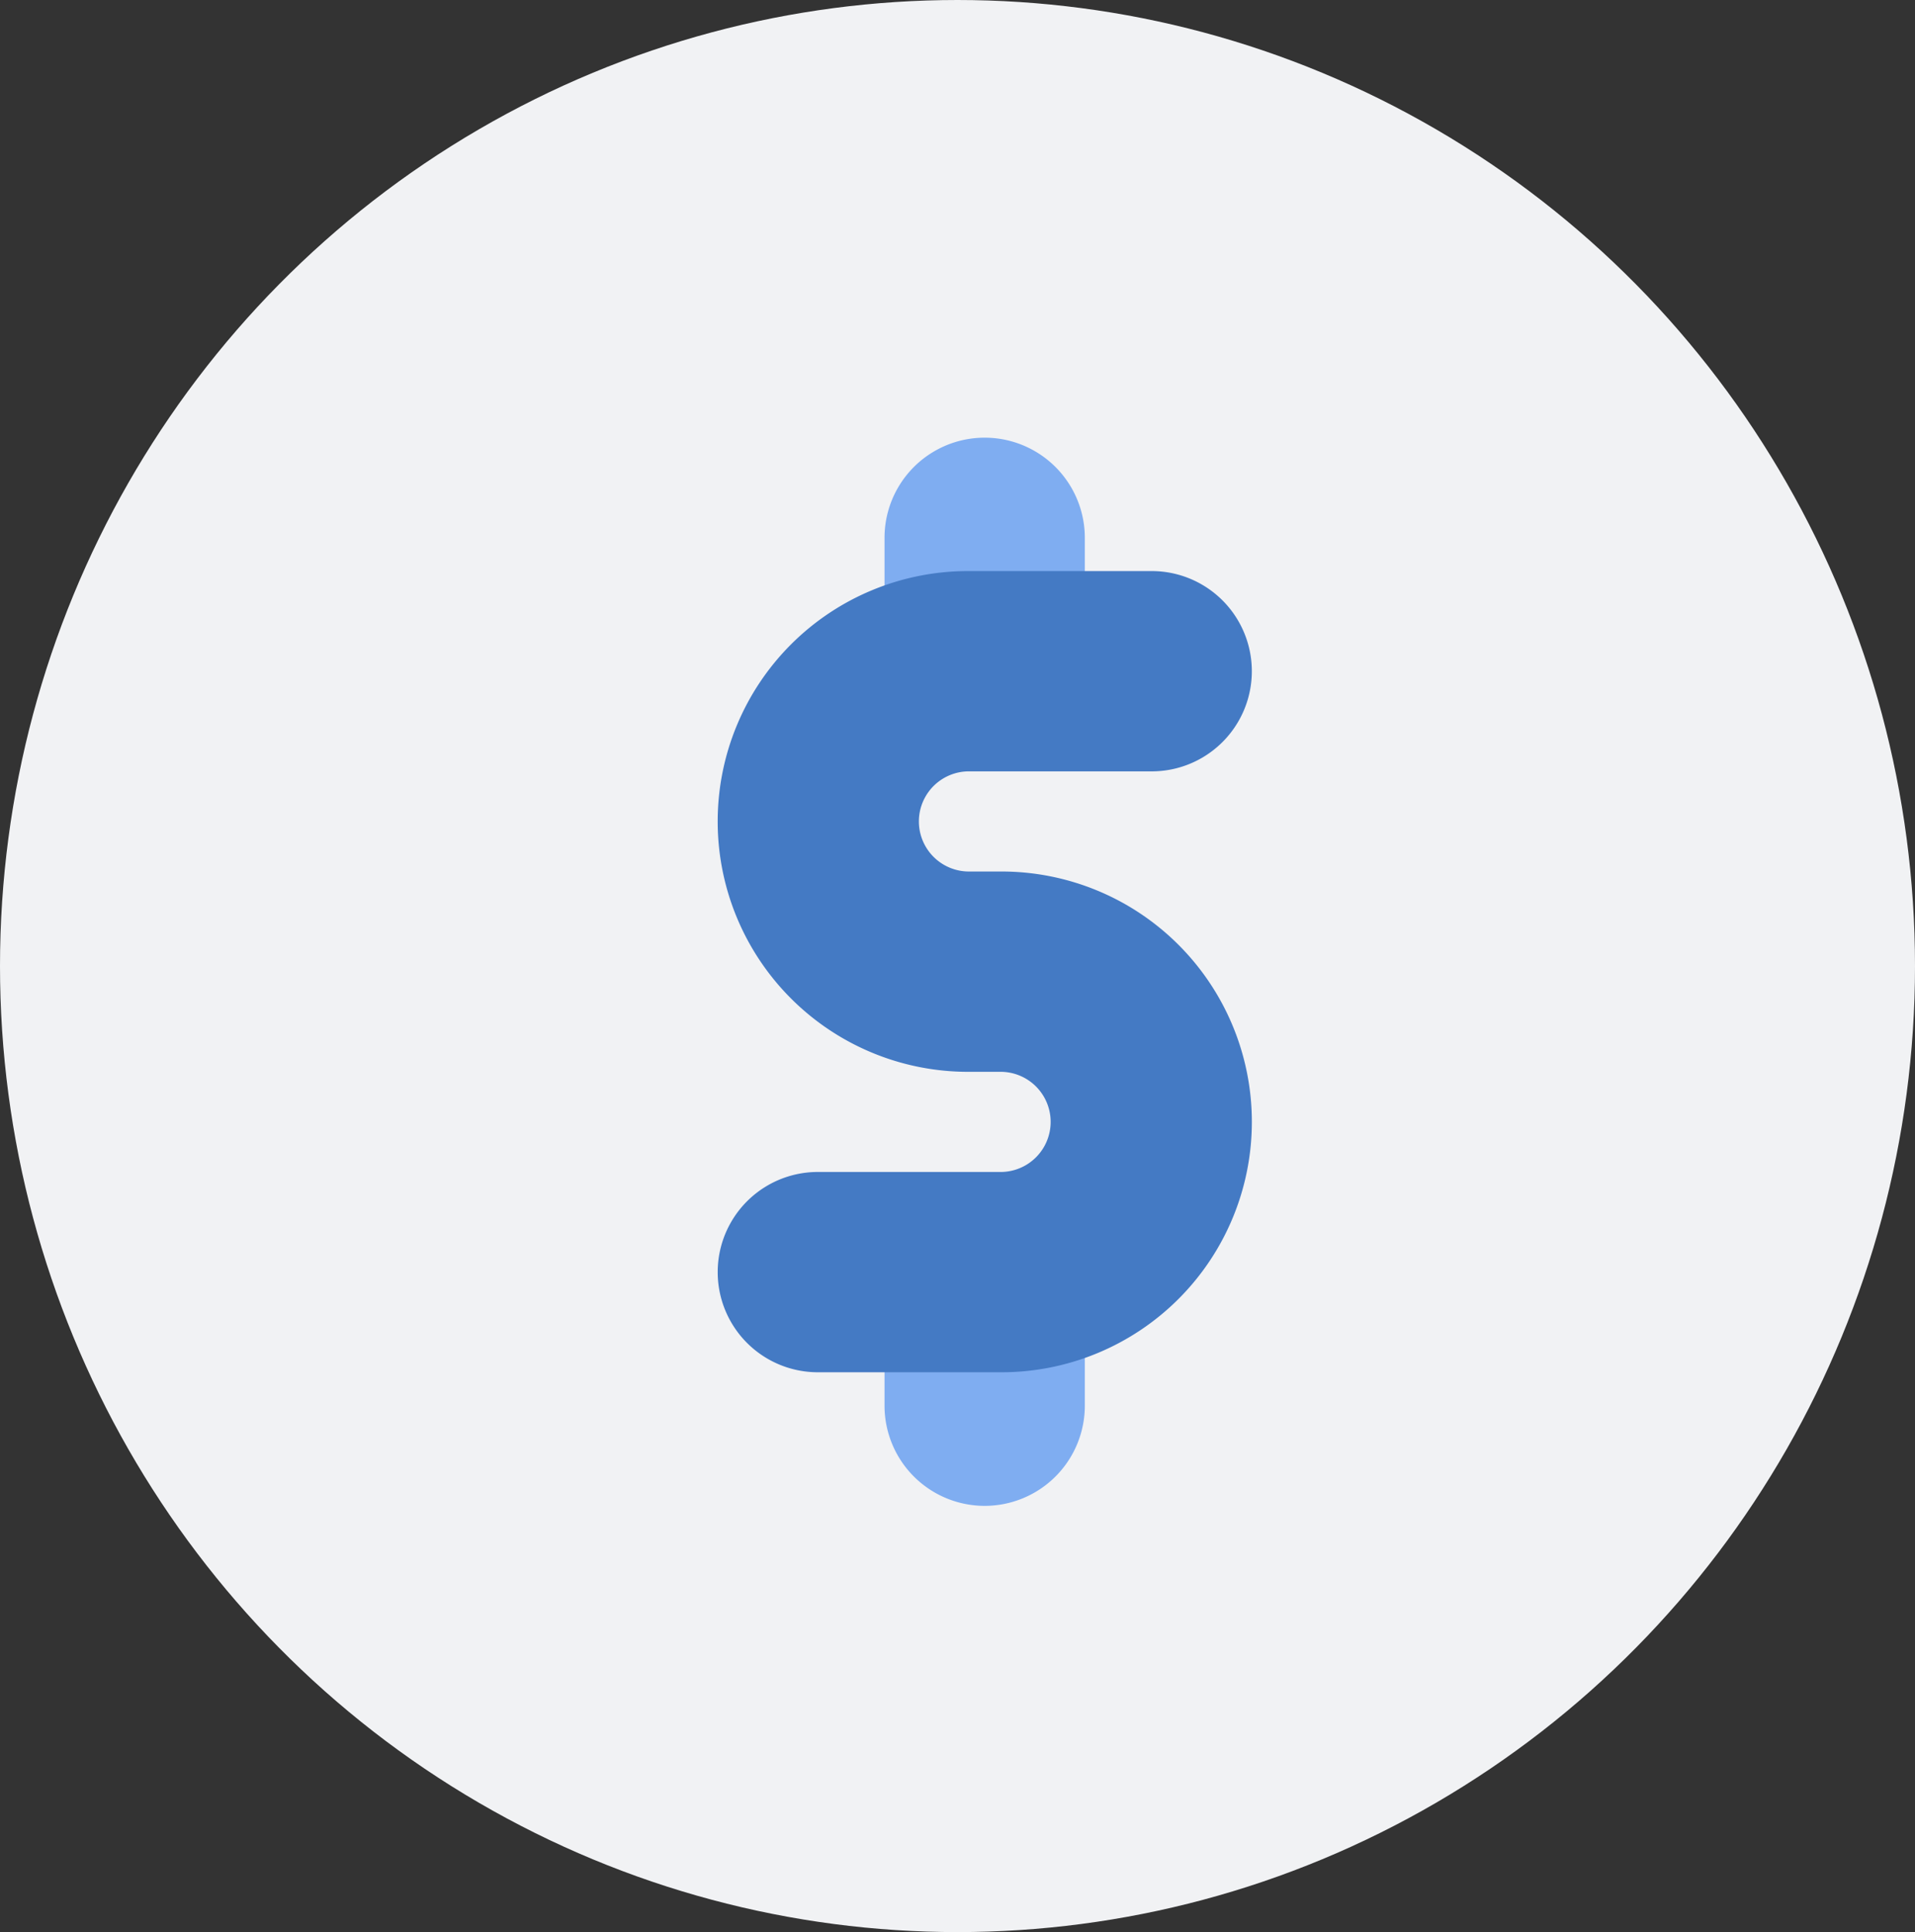 <svg xmlns="http://www.w3.org/2000/svg" xmlns:xlink="http://www.w3.org/1999/xlink" width="113" height="114" viewBox="0 0 113 114"><rect x="0" y="0" width="113" height="114" fill="#333333" stroke="none"/><defs><clipPath id="clip-path"><rect width="113" height="114" fill="none"></rect></clipPath></defs><g id="Repeat_Grid_1" data-name="Repeat Grid 1" clip-path="url(#clip-path)"><g id="Group_824" data-name="Group 824" transform="translate(-750 -165)"><ellipse id="Ellipse_71" data-name="Ellipse 71" cx="56.5" cy="57" rx="56.5" ry="57" transform="translate(750 165)" fill="#f1f2f4"></ellipse><path id="Path_1856" data-name="Path 1856" d="M1023.905,635.728a5.912,5.912,0,0,1-5.909-5.909v-5.909a5.909,5.909,0,1,1,11.819,0v5.909a5.911,5.911,0,0,1-5.909,5.909Zm0,0" transform="translate(-215.802 -381.877)" fill="#7fadf1"></path><path id="Path_1857" data-name="Path 1857" d="M1023.905,589.732a5.912,5.912,0,0,1-5.909-5.909v-5.909a5.909,5.909,0,0,1,11.819,0v5.909a5.911,5.911,0,0,1-5.909,5.909Zm0,0" transform="translate(-215.802 -381.18)" fill="#7fadf1"></path><path id="Path_1858" data-name="Path 1858" d="M1024.747,627.27h-10.837a5.909,5.909,0,1,1,0-11.818h10.837a2.955,2.955,0,0,0,0-5.909h-1.974a14.773,14.773,0,1,1,0-29.546h10.837a5.909,5.909,0,1,1,0,11.818h-10.837a2.955,2.955,0,0,0,0,5.909h1.974a14.773,14.773,0,1,1,0,29.546Zm0,0" transform="translate(-215.651 -381.302)" fill="#447ac4"></path></g></g></svg>